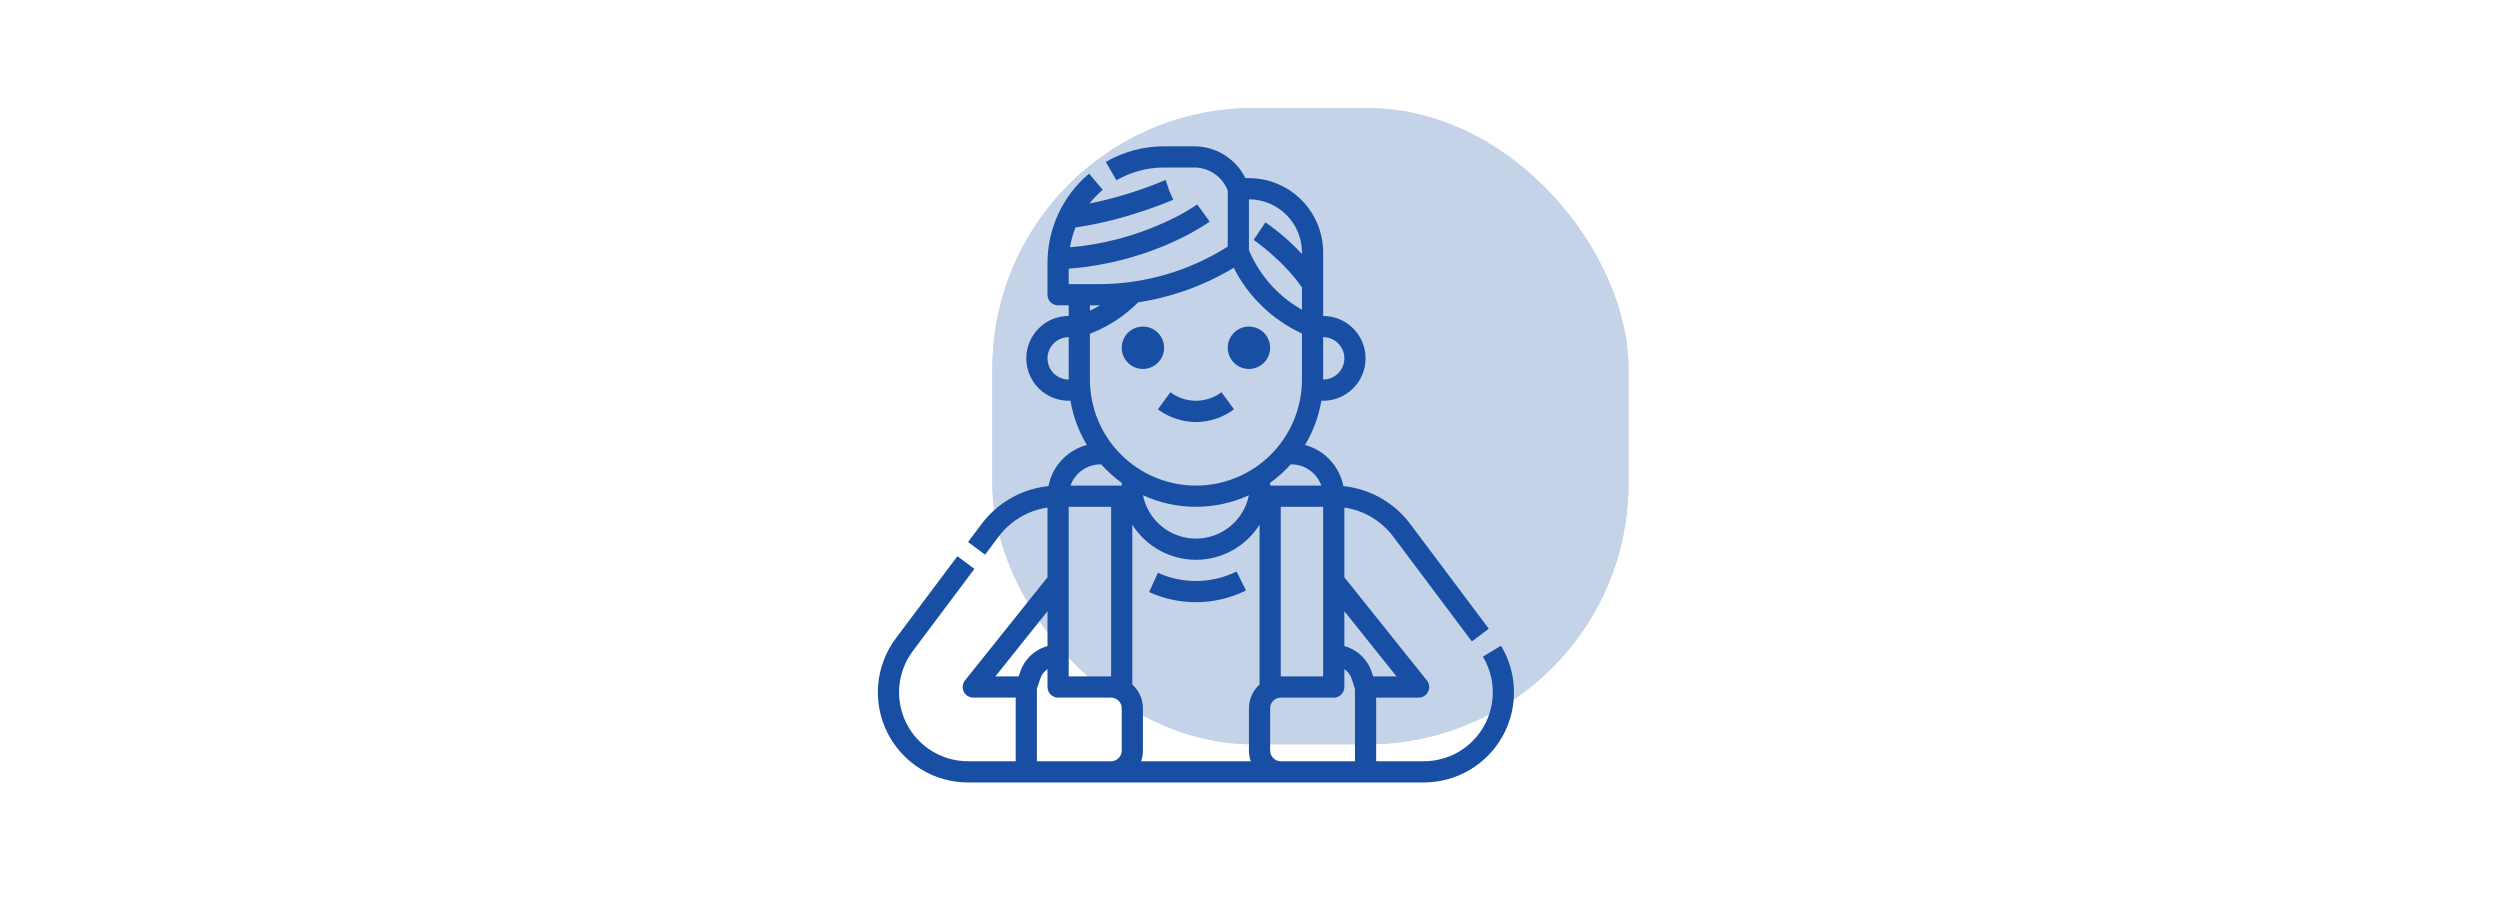 <svg width="393" height="141" viewBox="0 0 393 141" fill="none" xmlns="http://www.w3.org/2000/svg">
<rect width="393" height="141" fill="white"/>
<g opacity="0.5">
<rect x="156" y="17" width="100" height="100" rx="41" fill="#184FA4"/>
<rect x="156" y="17" width="100" height="100" rx="41" fill="white" fill-opacity="0.5"/>
</g>
<path d="M194.394 89.84L195.871 92.828C193.423 94.034 190.73 94.664 188 94.667C185.462 94.671 182.952 94.127 180.643 93.072L182.024 90.038C183.899 90.895 185.938 91.337 188 91.334C190.218 91.331 192.405 90.82 194.394 89.84V89.84ZM188 66.346C190.158 66.336 192.256 65.634 193.986 64.344L192.014 61.656C190.857 62.527 189.448 62.998 188 62.998C186.552 62.998 185.143 62.527 183.986 61.656L182.014 64.344C183.744 65.634 185.842 66.336 188 66.346ZM179.667 58C180.326 58 180.971 57.805 181.519 57.438C182.067 57.072 182.494 56.551 182.746 55.942C182.999 55.333 183.065 54.663 182.936 54.017C182.808 53.37 182.49 52.776 182.024 52.31C181.558 51.844 180.964 51.526 180.317 51.398C179.671 51.269 179 51.335 178.391 51.587C177.782 51.84 177.262 52.267 176.895 52.815C176.529 53.363 176.334 54.008 176.334 54.667C176.335 55.55 176.686 56.398 177.311 57.023C177.936 57.648 178.783 57.999 179.667 58V58ZM196.334 58C196.993 58 197.637 57.805 198.186 57.438C198.734 57.072 199.161 56.551 199.413 55.942C199.666 55.333 199.732 54.663 199.603 54.017C199.474 53.37 199.157 52.776 198.691 52.31C198.224 51.844 197.631 51.526 196.984 51.398C196.337 51.269 195.667 51.335 195.058 51.587C194.449 51.84 193.928 52.267 193.562 52.815C193.196 53.363 193 54.008 193 54.667C193.001 55.55 193.353 56.398 193.978 57.023C194.603 57.648 195.45 57.999 196.334 58V58ZM235.959 101.508C237.257 103.657 237.961 106.112 237.998 108.622C238.036 111.133 237.406 113.608 236.172 115.795C234.938 117.981 233.146 119.801 230.978 121.067C228.81 122.333 226.344 123 223.834 123H152.167C149.536 123 146.957 122.268 144.719 120.885C142.481 119.501 140.672 117.522 139.496 115.169C138.319 112.816 137.821 110.182 138.057 107.561C138.294 104.941 139.255 102.438 140.833 100.334L150.508 87.434L153.175 89.434L143.5 102.334C142.293 103.943 141.558 105.857 141.377 107.861C141.196 109.865 141.577 111.879 142.477 113.679C143.377 115.478 144.76 116.991 146.471 118.049C148.183 119.107 150.155 119.667 152.167 119.667H159.667V109.667H153C152.686 109.667 152.378 109.578 152.113 109.411C151.847 109.244 151.633 109.005 151.497 108.722C151.361 108.439 151.308 108.123 151.344 107.811C151.379 107.499 151.502 107.204 151.699 106.959L164.667 90.749V79.788C161.613 80.236 158.858 81.869 157 84.334L154.85 87.2L152.184 85.2L154.333 82.334C155.581 80.68 157.155 79.3 158.959 78.282C160.763 77.263 162.758 76.627 164.818 76.413C165.116 74.878 165.84 73.458 166.907 72.315C167.974 71.171 169.34 70.351 170.851 69.947C169.566 67.813 168.693 65.457 168.28 63H168C166.232 63 164.536 62.298 163.286 61.047C162.036 59.797 161.333 58.102 161.333 56.334C161.333 54.565 162.036 52.87 163.286 51.619C164.536 50.369 166.232 49.667 168 49.667V48H166.333C165.891 48 165.468 47.825 165.155 47.512C164.842 47.199 164.667 46.776 164.667 46.333V41.333C164.665 38.658 165.249 36.014 166.38 33.588C167.51 31.163 169.158 29.015 171.208 27.295L173.354 29.847C172.587 30.493 171.886 31.215 171.262 32C175.312 31.172 179.271 29.951 183.084 28.354C183.137 28.33 183.192 28.31 183.248 28.292L183.771 29.906L184.434 31.401C184.359 31.434 177.116 34.617 169.073 35.755C168.671 36.759 168.379 37.805 168.202 38.873C168.629 38.835 169.054 38.794 169.473 38.745C170.91 38.581 172.358 38.343 173.781 38.038C177.435 37.255 180.979 36.025 184.332 34.375C185.675 33.728 186.968 32.98 188.199 32.138L190.167 34.83C189.922 35.01 184.059 39.246 174.481 41.296C172.953 41.624 171.398 41.88 169.856 42.056C169.247 42.127 168.627 42.186 168 42.234V44.667H172.648C179.856 44.674 186.916 42.626 193 38.763V29.955C192.592 28.889 191.869 27.971 190.928 27.325C189.987 26.678 188.871 26.332 187.729 26.333H183C180.368 26.332 177.782 27.024 175.501 28.339L173.832 25.454C176.62 23.845 179.782 22.999 183 23H187.729C189.404 22.999 191.046 23.466 192.468 24.35C193.89 25.234 195.037 26.498 195.778 28H196.334C199.427 28.003 202.392 29.234 204.579 31.421C206.767 33.608 207.997 36.574 208 39.667V49.667C209.768 49.667 211.464 50.369 212.714 51.619C213.965 52.87 214.667 54.565 214.667 56.334C214.667 58.102 213.965 59.797 212.714 61.047C211.464 62.298 209.768 63 208 63H207.721C207.307 65.457 206.434 67.815 205.148 69.949C206.658 70.355 208.023 71.176 209.089 72.318C210.155 73.461 210.879 74.879 211.18 76.413C213.241 76.626 215.236 77.263 217.04 78.281C218.844 79.3 220.419 80.679 221.667 82.334L234.042 98.834L231.375 100.834L219 84.334C217.142 81.869 214.388 80.236 211.334 79.788V90.749L224.302 106.959C224.498 107.204 224.621 107.499 224.657 107.811C224.692 108.123 224.639 108.439 224.503 108.722C224.367 109.005 224.154 109.244 223.888 109.411C223.622 109.578 223.314 109.667 223 109.667H216.334V119.667H223.834C225.754 119.667 227.639 119.157 229.297 118.189C230.955 117.22 232.326 115.829 233.269 114.157C234.213 112.485 234.695 110.592 234.666 108.672C234.637 106.752 234.099 104.875 233.106 103.231L235.959 101.508ZM208 59.667C208.884 59.667 209.732 59.316 210.357 58.691C210.982 58.065 211.334 57.218 211.334 56.334C211.334 55.449 210.982 54.602 210.357 53.977C209.732 53.351 208.884 53 208 53V59.667ZM168 53C167.116 53 166.268 53.351 165.643 53.977C165.018 54.602 164.667 55.449 164.667 56.334C164.667 57.218 165.018 58.065 165.643 58.691C166.268 59.316 167.116 59.667 168 59.667V53ZM203 73H202.894C201.926 74.081 200.844 75.053 199.667 75.902V76.334H207.714C207.368 75.359 206.729 74.516 205.886 73.919C205.042 73.323 204.034 73.002 203 73ZM201.334 79.667V106.334H208V79.667H201.334ZM196.334 39.339C198 43.292 200.931 46.581 204.667 48.69V45.182C201.572 40.757 197.12 37.75 197.075 37.719L198.925 34.947C201.007 36.402 202.932 38.071 204.667 39.927V39.667C204.664 37.457 203.786 35.339 202.223 33.777C200.661 32.215 198.543 31.336 196.334 31.333V39.339ZM171.333 48.844C171.881 48.589 172.416 48.307 172.936 47.997C172.84 47.997 172.744 48 172.648 48H171.333V48.844ZM171.333 59.667C171.333 64.087 173.089 68.326 176.215 71.452C179.341 74.578 183.58 76.334 188 76.334C192.421 76.334 196.66 74.578 199.785 71.452C202.911 68.326 204.667 64.087 204.667 59.667V52.43C200.033 50.287 196.255 46.648 193.941 42.097C189.336 44.869 184.233 46.713 178.919 47.524C176.864 49.597 174.407 51.227 171.698 52.316L171.333 52.462V59.667ZM188 79.667C185.125 79.67 182.283 79.049 179.671 77.848C180.058 79.771 181.1 81.501 182.618 82.744C184.136 83.987 186.038 84.666 188 84.666C189.963 84.666 191.864 83.987 193.383 82.744C194.901 81.501 195.942 79.771 196.33 77.848C193.718 79.049 190.876 79.67 188 79.667V79.667ZM168 106.334H174.667V79.667H168V106.334ZM164.667 101.563V96.085L156.468 106.334H160.132L160.365 105.635C160.692 104.655 161.255 103.77 162.005 103.06C162.756 102.35 163.67 101.835 164.667 101.563V101.563ZM176.334 111.334C176.333 110.892 176.157 110.468 175.845 110.156C175.532 109.843 175.109 109.668 174.667 109.667H166.333C165.891 109.667 165.468 109.491 165.155 109.179C164.842 108.866 164.667 108.442 164.667 108V105.18C164.132 105.545 163.731 106.075 163.527 106.69L163 108.271V119.667H174.667C175.109 119.667 175.532 119.491 175.845 119.178C176.157 118.866 176.333 118.442 176.334 118V111.334ZM176.334 75.902C175.157 75.053 174.075 74.081 173.107 73H173C171.966 73.001 170.957 73.321 170.113 73.918C169.268 74.515 168.629 75.359 168.283 76.334H176.334V75.902ZM198 82.485C196.935 84.174 195.459 85.566 193.71 86.531C191.961 87.495 189.996 88.001 187.999 88C186.001 87.999 184.037 87.493 182.288 86.527C180.54 85.562 179.065 84.169 178 82.479V107.611C178.525 108.079 178.944 108.653 179.231 109.294C179.519 109.936 179.667 110.631 179.667 111.334V118C179.667 118.568 179.57 119.132 179.38 119.667H196.62C196.43 119.132 196.333 118.568 196.334 118V111.334C196.333 110.631 196.482 109.936 196.769 109.294C197.056 108.653 197.476 108.079 198 107.611V82.485ZM213 108.271L212.473 106.69C212.269 106.076 211.869 105.545 211.334 105.181V108C211.334 108.442 211.158 108.866 210.846 109.179C210.533 109.491 210.109 109.667 209.667 109.667H201.334C200.892 109.668 200.468 109.843 200.156 110.156C199.843 110.468 199.667 110.892 199.667 111.334V118C199.667 118.442 199.843 118.866 200.156 119.178C200.468 119.491 200.892 119.667 201.334 119.667H213V108.271ZM215.868 106.334H219.533L211.334 96.085V101.563C212.331 101.835 213.245 102.35 213.995 103.06C214.746 103.771 215.309 104.656 215.636 105.636L215.868 106.334Z" fill="#184FA4"/>
</svg>
